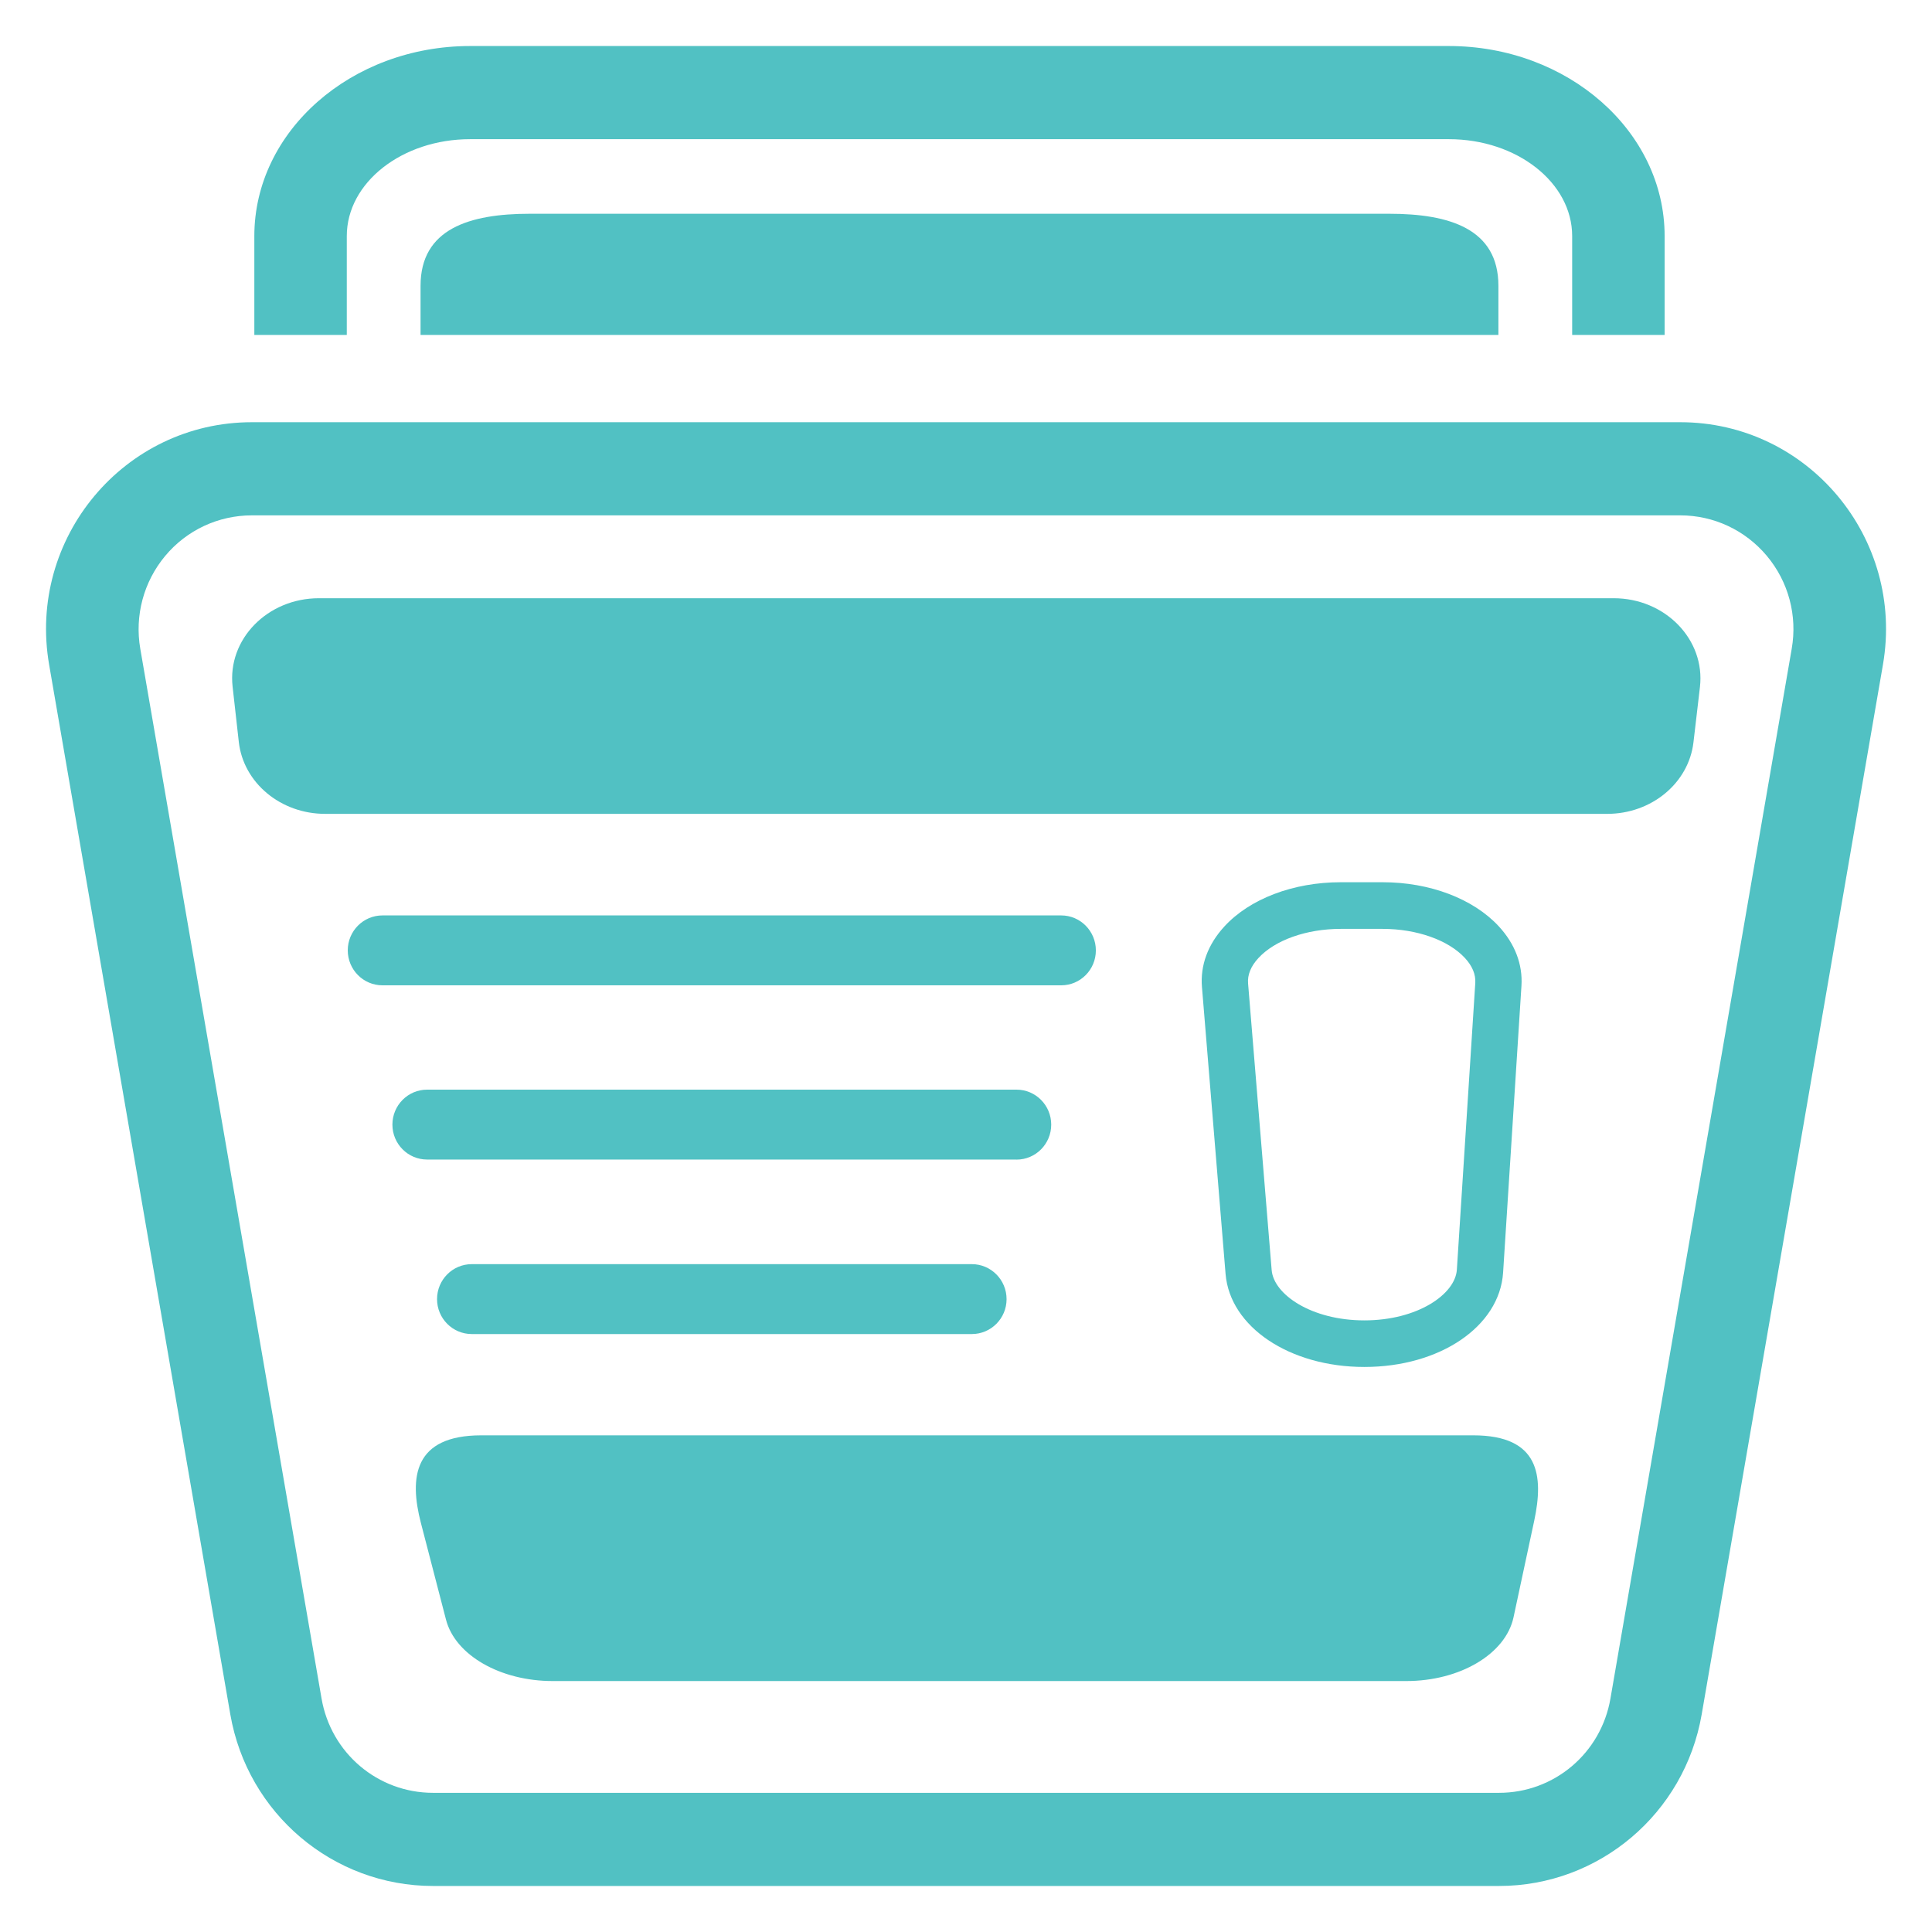 <svg width="28" height="28" viewBox="0 0 28 28" fill="none" xmlns="http://www.w3.org/2000/svg">
<path fill-rule="evenodd" clip-rule="evenodd" d="M24.126 4.854H22.785V3.421C22.785 2.646 21.983 2.017 20.998 2.017H6.814C5.828 2.017 5.026 2.646 5.026 3.421V4.854H3.686V3.421C3.686 1.902 5.089 0.667 6.814 0.667H20.997C22.722 0.667 24.125 1.902 24.125 3.421V4.854H24.126Z" fill="#51C1C3"/>
<path fill-rule="evenodd" clip-rule="evenodd" d="M6.095 4.854V4.142C6.095 3.316 6.804 3.098 7.678 3.098H20.134C21.007 3.098 21.716 3.316 21.716 4.142V4.854H6.095ZM23.293 11.795H4.712C4.067 11.795 3.528 11.345 3.461 10.754L3.371 9.951C3.294 9.266 3.876 8.67 4.622 8.67H23.387C24.134 8.67 24.716 9.27 24.637 9.956L24.543 10.758C24.474 11.348 23.936 11.795 23.293 11.795ZM15.38 14.28H5.543C5.265 14.28 5.04 14.053 5.04 13.773C5.04 13.494 5.265 13.267 5.543 13.267H15.38C15.657 13.267 15.882 13.494 15.882 13.774C15.882 14.054 15.657 14.28 15.38 14.28V14.28ZM14.732 16.805H6.19C5.912 16.805 5.687 16.578 5.687 16.299C5.687 16.019 5.912 15.792 6.19 15.792H14.732C15.01 15.792 15.235 16.019 15.235 16.299C15.235 16.579 15.01 16.806 14.732 16.806V16.805ZM14.085 19.334H6.837C6.559 19.334 6.334 19.107 6.334 18.828C6.334 18.548 6.559 18.321 6.837 18.321H14.085C14.362 18.321 14.588 18.548 14.588 18.828C14.588 19.108 14.362 19.334 14.085 19.334V19.334ZM18.43 18.408C18.46 18.76 19.006 19.136 19.773 19.136C20.546 19.136 21.092 18.756 21.114 18.4L21.381 14.245C21.388 14.121 21.338 13.999 21.229 13.882C20.988 13.623 20.531 13.462 20.039 13.462H19.43C18.933 13.462 18.475 13.625 18.235 13.888C18.128 14.005 18.078 14.128 18.088 14.252L18.43 18.408ZM19.773 19.811C18.691 19.811 17.826 19.232 17.762 18.464V18.464L17.42 14.308C17.393 13.992 17.505 13.689 17.742 13.43C18.11 13.027 18.742 12.786 19.43 12.786H20.039C20.721 12.786 21.348 13.024 21.718 13.421C21.955 13.676 22.07 13.976 22.05 14.288L21.784 18.444C21.733 19.224 20.869 19.811 19.773 19.811ZM20.382 24.363H8.01C7.25 24.363 6.598 23.988 6.464 23.474L6.1 22.072C5.928 21.41 5.997 20.802 6.975 20.802H21.352C22.311 20.802 22.374 21.388 22.235 22.04L21.935 23.44C21.821 23.97 21.16 24.363 20.382 24.363Z" fill="#51C1C3"/>
<path fill-rule="evenodd" clip-rule="evenodd" d="M24.352 6.119H3.65C1.799 6.119 0.395 7.799 0.712 9.633L3.338 24.847C3.587 26.283 4.826 27.333 6.276 27.333H21.725C23.174 27.333 24.414 26.284 24.662 24.847L27.289 9.633C27.606 7.798 26.202 6.119 24.352 6.119ZM24.352 7.469C24.837 7.469 25.294 7.683 25.607 8.057C25.92 8.431 26.051 8.921 25.967 9.402L23.34 24.615C23.204 25.409 22.524 25.983 21.725 25.983H6.276C5.476 25.983 4.796 25.408 4.66 24.615L2.033 9.402C1.95 8.922 2.082 8.431 2.394 8.057C2.706 7.683 3.164 7.469 3.65 7.469H24.352Z" fill="#51C1C3"/>
</svg>

